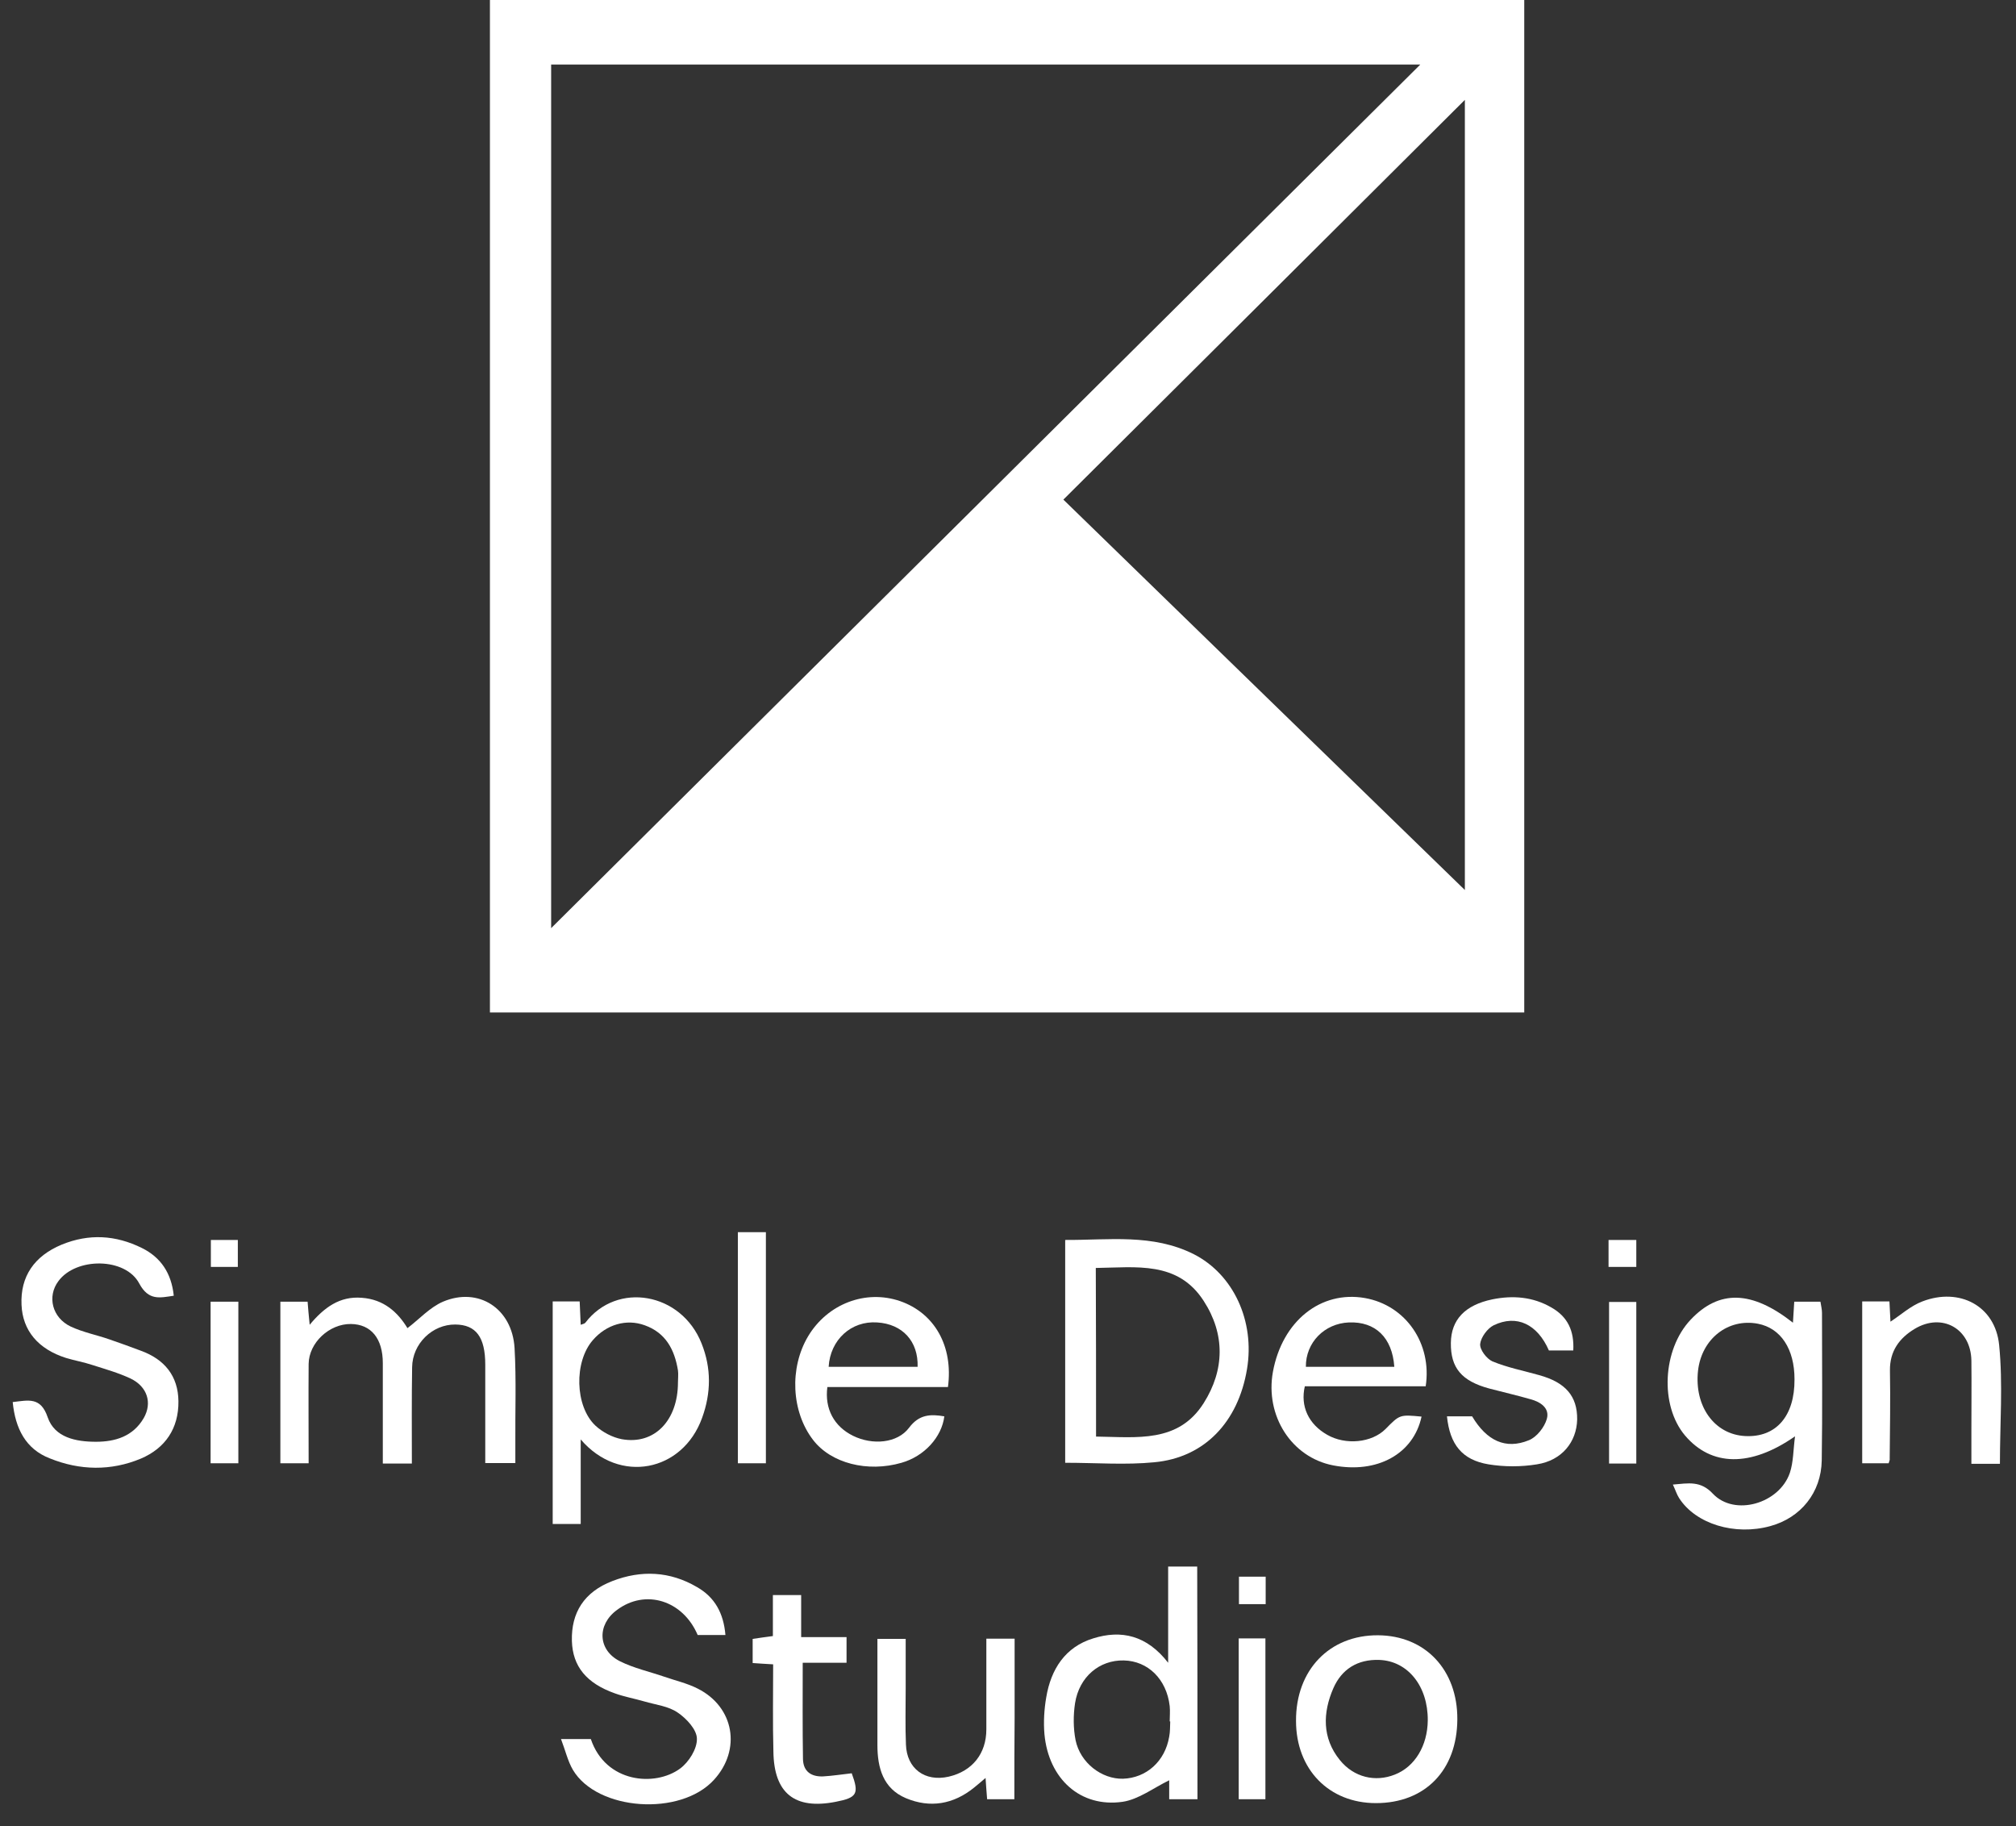 <?xml version="1.0" encoding="utf-8"?>
<!-- Generator: Adobe Illustrator 25.2.3, SVG Export Plug-In . SVG Version: 6.00 Build 0)  -->
<svg version="1.1" id="圖層_1" xmlns="http://www.w3.org/2000/svg" xmlns:xlink="http://www.w3.org/1999/xlink" x="0px" y="0px"
	 viewBox="0 0 777.3 704" style="enable-background:new 0 0 777.3 704;" xml:space="preserve">
<rect x="0" y="0" width="777.3" height="704" fill="#333333" stroke="none"/>
<style type="text/css">
	.st0{fill:#FFFFFF;}
</style>
<g>
	<path class="st0" d="M188.9,390.3c0-130.5,0-260.3,0-390.3c133.1,0,265.7,0,398.8,0c0,130.4,0,260.2,0,390.3
		C454.8,390.3,322.1,390.3,188.9,390.3z M212.5,24.9c0,112,0,223.7,0,332.9C323.3,247.8,435,136.8,547.6,24.9
		C435.4,24.9,324.4,24.9,212.5,24.9z M410,192.6c52.3,50.8,104.2,101.4,154.8,150.5c0-99.7,0-202.3,0-304.6
		C513.6,89.5,462.5,140.4,410,192.6z"/>
	<g>
		<path class="st0" d="M158.8,564.2c-4.2,0-7.4,0-11.2,0c0-13.1,0-25.9,0-38.7c0-9.5-4.5-15-12.3-15.1c-8.3-0.1-16.2,7.2-16.3,15.4
			c-0.1,12.6,0,25.2,0,38.3c-3.8,0-7.2,0-10.9,0c0-20.8,0-41.4,0-62.3c3.6,0,6.8,0,10.5,0c0.2,2.5,0.4,5,0.8,8.9
			c5.6-6.7,11.6-11.1,20.1-10.4c8.5,0.6,13.9,5.6,17.6,11.7c4.5-3.4,8.6-8,13.7-10.2c13.7-5.8,26.7,2.6,27.6,17.9
			c0.7,12.2,0.2,24.4,0.3,36.6c0,2.4,0,4.7,0,7.7c-3.9,0-7.4,0-11.6,0c0-12.8,0-25.3,0-37.9c0-10.7-3.6-15.4-11.5-15.5
			c-8.9-0.1-16.6,7.4-16.7,16.5C158.7,539.1,158.8,551.3,158.8,564.2z"/>
		<path class="st0" d="M410.7,563.9c0-28.6,0-56.8,0-85.9c16.8,0.1,33.7-2.5,49.6,5.5c15.3,7.8,23.6,25.8,20.5,44.3
			c-3.4,20.4-16.4,34.1-35.7,35.9C434,564.8,422.7,563.9,410.7,563.9z M422.6,553.8c15.7,0.2,31.7,2.6,41.5-12.9
			c8.1-12.8,8.3-26.6,0-39.4c-10-15.5-26-12.9-41.6-12.7C422.6,510.4,422.6,531.7,422.6,553.8z"/>
		<path class="st0" d="M692.1,553.7c-17.2,12-32.3,11.6-42.4-0.3c-9.8-11.6-8.7-33.1,2.1-44.6c11-11.7,23.6-11.4,39.5,1.1
			c0.2-2.8,0.3-5.3,0.5-8.1c3.3,0,6.5,0,10.1,0c0.2,1.4,0.6,2.9,0.6,4.3c0,19,0.2,37.9-0.1,56.9c-0.2,12.4-8.1,22.1-19.8,25.3
			c-13.7,3.8-28.8-0.8-35.2-10.8c-0.9-1.4-1.4-3.1-2.4-5.2c6-0.5,10.7-1.6,15.5,3.6c8.3,8.7,25.5,3.8,29.6-8.1
			C691.5,563.6,691.4,559,692.1,553.7z M691.9,531.7c0-11.7-5.3-19.7-14.1-21.4c-11.5-2.2-21.7,5.8-23.1,18.1
			c-1.5,13.7,6.3,24.6,18.2,25.2C684.8,554.2,692,545.9,691.9,531.7z"/>
		<path class="st0" d="M279.7,630.3c-3.9,0-7.3,0-10.7,0c-5.7-13.4-20.2-17.9-31.2-9.6c-7.7,5.7-7.3,15.4,1.2,19.7
			c5.4,2.7,11.4,4,17.2,6c4.3,1.5,8.8,2.5,12.9,4.6c14,7.1,16.8,23.5,6.2,35.1c-12.9,14.2-45,12-54.4-3.8c-2-3.4-2.9-7.5-4.6-11.9
			c4.7,0,8.1,0,11.5,0c5.7,16.9,24.7,18.5,34.4,11.4c3.4-2.5,6.6-7.6,6.5-11.5c0-3.5-4-7.8-7.4-10.1c-3.6-2.5-8.5-3-12.9-4.3
			c-3.8-1.1-7.7-1.8-11.3-3.1c-11-3.9-16.3-10.4-16.6-20.2c-0.3-10.9,4.7-18.9,15.6-23.1c11.1-4.3,22.2-3.8,32.6,2.3
			C275.6,615.7,279,621.9,279.7,630.3z"/>
		<path class="st0" d="M4.9,540.5c6.1-0.7,10.8-2.1,13.5,5.9c2.7,7.8,10.9,9.4,18.6,9.4c7.5,0,14.3-2.1,18.4-9.1
			c3.4-5.9,1.4-12.2-5.1-15.3c-4.7-2.2-9.7-3.6-14.7-5.2c-3.3-1.1-6.8-1.7-10.1-2.7C14.7,520.1,8.7,512.9,8.3,503
			c-0.5-10.9,4.9-18.8,15.5-23.2c10.5-4.3,20.8-3.7,30.9,1.3c7.3,3.6,11.4,9.7,12.3,18.4c-5.4,0.8-9.7,2-13.3-4.7
			c-5.3-10.1-24.4-10.2-31.2-0.9c-4.4,5.9-2.4,14.1,4.8,17.5c4.7,2.2,9.9,3.2,14.8,4.9c4.1,1.4,8.2,2.9,12.2,4.4
			c9.1,3.3,14.4,9.7,14.5,19.5c0.1,10.5-5.1,18.1-14.5,22.1c-11.5,4.8-23.5,4.6-35.1-0.1C9.9,558.6,5.9,550.7,4.9,540.5z"/>
		<path class="st0" d="M461.7,693.6c-3.6,0-7,0-10.9,0c0-3,0-5.6,0-7.3c-6,2.9-11.8,7.4-18,8.3c-16.2,2.3-28.5-8.8-30.1-26.1
			c-0.4-4.7-0.1-9.6,0.7-14.2c1.8-10.8,7.3-19.4,18.1-22.7c10.8-3.4,20.7-1.2,28.9,9.4c0-13.1,0-24.9,0-37.1c4,0,7.4,0,11.2,0
			C461.7,633.6,461.7,663.4,461.7,693.6z M451.2,663.6c-0.1,0-0.1,0-0.2,0c0-2,0.2-3.9,0-5.9c-1.2-10.4-8.4-17.4-17.7-17.6
			c-9.4-0.2-17.2,6.3-18.8,16.5c-0.7,4.6-0.7,9.6,0.2,14.2c1.8,8.8,10.1,15.1,18.3,14.9c9-0.3,16.2-6.7,17.8-16.2
			C451.2,667.5,451.1,665.5,451.2,663.6z"/>
		<path class="st0" d="M213.1,501.7c3.8,0,7,0,10.4,0c0.1,3.1,0.3,5.9,0.4,9c0.8-0.3,1.5-0.4,1.8-0.8c12.2-16,37-11.7,44.8,8
			c3.8,9.5,3.7,19.1,0.2,28.7c-7.5,20.8-31.9,25.7-46.8,8.3c0,11.4,0,21.8,0,32.6c-4,0-7.2,0-10.8,0
			C213.1,558.9,213.1,530.6,213.1,501.7z M261.4,532.9c0-1.5,0.2-3.1,0-4.6c-1.3-8-4.7-14.5-12.8-17.4c-7.1-2.6-14.8-0.3-20,5.7
			c-7.3,8.3-7,25.5,1,33c2.7,2.5,6.5,4.5,10.1,5.2C252.3,557.1,261.4,547.6,261.4,532.9z"/>
		<path class="st0" d="M549.7,534.4c-15.5,0-31.1,0-46.6,0c-1.8,7.7,1.4,14.6,8.6,18.7c7.1,4.1,17.2,3.1,22.5-2.2
			c5.5-5.6,5.5-5.6,13.9-4.8c-3.1,14.4-17.1,22.1-34.1,18.8c-16-3.1-26.3-19.1-23.2-36.1c3.6-19.5,18.4-31.4,35.5-28.4
			C542,503.2,552.2,517.9,549.7,534.4z M537.6,526.9c-0.8-11.3-7.3-17.5-17.5-17.1c-9.5,0.4-16.7,7.8-16.6,17.1
			C514.7,526.9,525.9,526.9,537.6,526.9z"/>
		<path class="st0" d="M365.5,534.7c-15.8,0-31.2,0-46.5,0c-1.1,8.4,2.6,15.2,9.9,18.8c7.5,3.7,17.1,2.9,21.6-3.1
			c3.9-5.2,8.3-5.3,13.6-4.4c-1,8-7.7,15.4-16.5,17.9c-13.1,3.8-27.2,0.2-34.1-8.8c-8.4-10.9-9.2-27.8-1.9-40
			c7.5-12.5,22.2-18.1,35.5-13.5C360.3,506.2,367.6,518.9,365.5,534.7z M353.8,526.9c0.3-9.8-5.8-16.5-15.6-17.1
			c-10-0.7-18.1,6.7-18.7,17.1C331,526.9,342.4,526.9,353.8,526.9z"/>
		<path class="st0" d="M530.5,695.1c-18.1,0-30.8-13-30.8-31.7c-0.1-19.6,12.9-33.1,31.6-33c18.2,0.1,30.7,13.3,30.6,32.4
			C561.8,682.4,549.5,695.1,530.5,695.1z M550.5,663.2c0.1-13.2-7.7-22.9-18.7-23.3c-8.4-0.3-14.5,3.6-17.7,10.9
			c-4.1,9.4-4.4,19.2,2.5,27.7c5.4,6.7,13.7,8.6,21.2,5.6C545.5,681.1,550.4,673,550.5,663.2z"/>
		<path class="st0" d="M728.2,564.1c-3.5,0-6.6,0-10.2,0c0-20.9,0-41.5,0-62.4c3.5,0,6.6,0,10.5,0c0.1,2.6,0.3,5.3,0.4,7.8
			c4-2.6,7.8-6.1,12.3-7.8c14.3-5.5,28.1,1.7,29.6,16.8c1.5,15,0.3,30.3,0.3,45.8c-3.6,0-6.8,0-11,0c0-4.5,0-8.7,0-13
			c0-8.9,0.1-17.9,0-26.8c-0.2-12.3-11.3-18.6-21.9-12.2c-5.8,3.5-9.6,8.5-9.5,16c0.2,11.3,0,22.7-0.1,34
			C728.7,562.7,728.5,563.1,728.2,564.1z"/>
		<path class="st0" d="M606.6,520.6c-3.4,0-6.4,0-9.4,0c-4.4-10.1-12.4-14-21.3-9.7c-2.4,1.2-4.9,4.6-5.2,7.2
			c-0.2,2.2,2.5,5.7,4.7,6.7c5.8,2.4,12,3.6,18,5.3c10.2,2.8,14.8,8.1,14.7,17.1c-0.2,8.7-5.9,15.8-15.5,17.3c-6.1,1-12.6,1-18.7,0
			c-10.2-1.7-14.9-7.7-16-18.5c3.2,0,6.5,0,9.7,0c5.6,9.4,12.9,12.9,21.9,9.2c3-1.2,6-5,6.9-8.2c1.2-4.2-2.5-6.6-6.3-7.6
			c-5.2-1.5-10.5-2.7-15.8-4.1c-10.8-2.9-15-8-14.9-17.6c0.1-8.9,5.4-14.6,16-16.8c7.9-1.6,15.6-1,22.7,3.1
			C604.5,507.6,607,513.1,606.6,520.6z"/>
		<path class="st0" d="M391.1,693.6c-3.9,0-7.1,0-10.5,0c-0.2-2.6-0.4-5-0.6-8.2c-1.7,1.5-3.1,2.6-4.4,3.7c-8,6.5-17,8-26.3,4.1
			c-8.8-3.7-11-11.7-11-20.5c0-13.5,0-26.9,0-40.9c3.6,0,6.7,0,10.9,0c0,6.4,0,12.8,0,19.2c0,7.2-0.2,14.4,0.1,21.5
			c0.3,9.3,7.3,14.5,16.5,12.4c9.1-2.1,14.5-8.9,14.5-18.2c0-11.5,0-23,0-35c3.7,0,6.8,0,10.9,0c0,10.2,0,20.4,0,30.5
			C391.1,672.4,391.1,682.6,391.1,693.6z"/>
		<path class="st0" d="M298.1,641.6c-3.2-0.2-5.4-0.3-7.9-0.5c0-3.2,0-6.1,0-9.3c2.5-0.4,4.9-0.7,7.8-1.1c0-5.1,0-10.3,0-15.8
			c3.8,0,7,0,10.9,0c0,5.1,0,10.2,0,16.2c6.2,0,11.7,0,17.5,0c0,3.6,0,6.4,0,9.9c-5.4,0-10.9,0-16.9,0c0,12.9-0.1,25,0.1,37.1
			c0.1,4.9,3.3,6.9,7.8,6.7c3.6-0.2,7.3-0.8,11-1.2c2.9,7.9,2.1,9.4-6.2,11c-15.8,3.1-23.8-3.3-24-19.4
			C297.9,664.1,298.1,653.1,298.1,641.6z"/>
		<path class="st0" d="M295.3,564.1c-3.7,0-7.1,0-10.8,0c0-29.9,0-59.4,0-89.1c3.7,0,7.1,0,10.8,0
			C295.3,504.8,295.3,534.3,295.3,564.1z"/>
		<path class="st0" d="M91.9,501.8c0,20.8,0,41.3,0,62.3c-3.6,0-7,0-10.7,0c0-20.8,0-41.3,0-62.3C84.8,501.8,88.1,501.8,91.9,501.8z
			"/>
		<path class="st0" d="M630.9,564.2c-3.5,0-6.7,0-10.5,0c0-20.7,0-41.2,0-62.3c3.2,0,6.6,0,10.5,0
			C630.9,522.4,630.9,543.1,630.9,564.2z"/>
		<path class="st0" d="M477.6,631.6c3.4,0,6.6,0,10.3,0c0,20.7,0,41.2,0,62c-3.5,0-6.7,0-10.3,0C477.6,673,477.6,652.5,477.6,631.6z
			"/>
		<path class="st0" d="M477.7,607.8c3.6,0,6.7,0,10.3,0c0,3.6,0,7,0,10.6c-3.5,0-6.6,0-10.3,0C477.7,615.1,477.7,611.7,477.7,607.8z
			"/>
		<path class="st0" d="M81.3,478c3.5,0,6.7,0,10.4,0c0,3.3,0,6.6,0,10.4c-3.3,0-6.6,0-10.4,0C81.3,485.3,81.3,482,81.3,478z"/>
		<path class="st0" d="M620.2,478c3.8,0,7,0,10.7,0c0,3.4,0,6.7,0,10.4c-3.4,0-6.9,0-10.7,0C620.2,485,620.2,481.8,620.2,478z"/>
	</g>
</g>
</svg>
